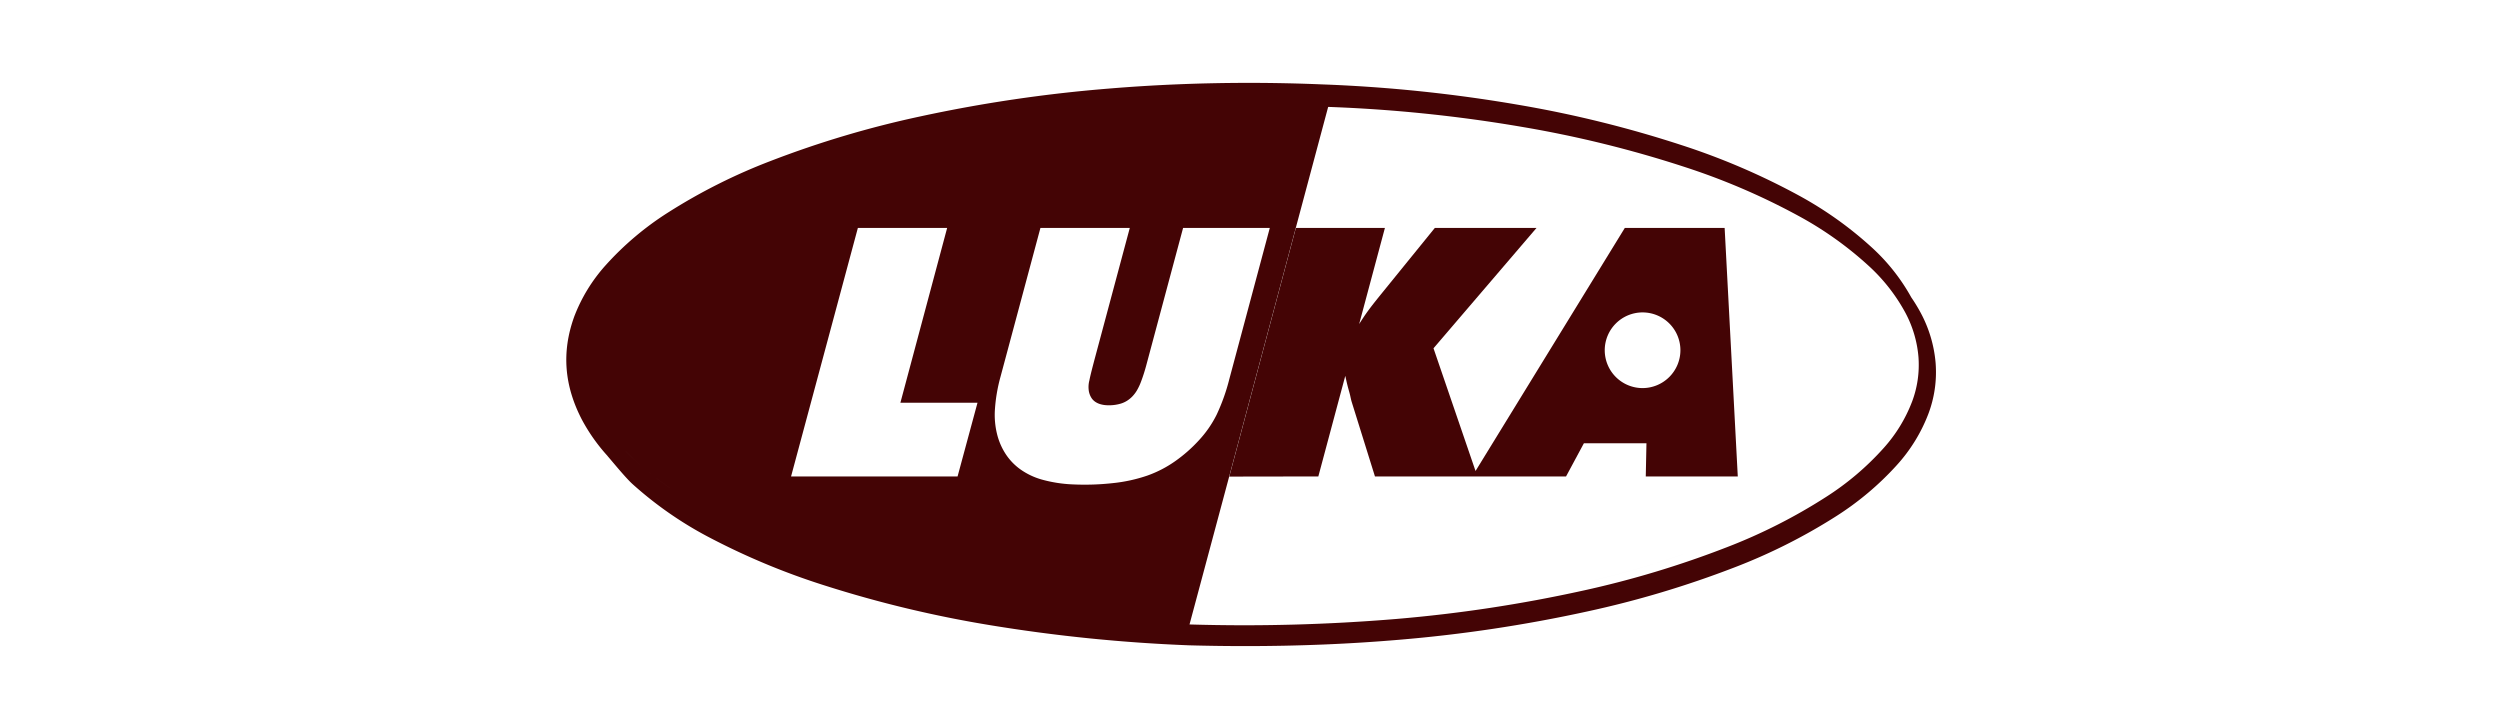 <svg xmlns="http://www.w3.org/2000/svg" xmlns:xlink="http://www.w3.org/1999/xlink" width="543" height="158" viewBox="0 0 543 158">
  <defs>
    <clipPath id="clip-path">
      <rect id="Rechteck_59" data-name="Rechteck 59" width="297.497" height="122.331" fill="none"/>
    </clipPath>
  </defs>
  <g id="Gruppe_100" data-name="Gruppe 100" transform="translate(-605 4122)">
    <g id="Gruppe_99" data-name="Gruppe 99" transform="translate(728 -4104)">
      <g id="Gruppe_98" data-name="Gruppe 98" clip-path="url(#clip-path)">
        <path id="Pfad_266" data-name="Pfad 266" d="M297.424,60.922a27.99,27.99,0,0,0-3.282-11.04,35.455,35.455,0,0,0-2.011-3.288,42.553,42.553,0,0,0-8.646-10.911,80.769,80.769,0,0,0-16.051-11.371,150.177,150.177,0,0,0-25.3-10.824,248.027,248.027,0,0,0-35.406-8.735A320.717,320.717,0,0,0,163.917.321C158.735.107,153.468,0,148.263,0c-10.225,0-20.394.413-30.218,1.223A312.6,312.6,0,0,0,76.783,7.308a215.609,215.609,0,0,0-32.4,9.656A123.81,123.81,0,0,0,22.1,28.16,65.2,65.2,0,0,0,8.557,39.6,35.631,35.631,0,0,0,1.7,50.825l0,.012-.005.011C-1.04,58.46-.466,65.786,3.437,73.241l.005.009.005.007a39.19,39.19,0,0,0,5.535,7.8l-.015,0c1.226,1.415,3.856,4.65,5.369,6.039a81.189,81.189,0,0,0,16.247,11.38,153.471,153.471,0,0,0,25.725,10.748,252.4,252.4,0,0,0,35.861,8.584,349.515,349.515,0,0,0,43.2,4.359h.044c4.036.11,8.1.165,12.082.165,11.536,0,22.752-.461,33.338-1.369a312.977,312.977,0,0,0,40.812-6.131,215.25,215.25,0,0,0,32-9.56A123.505,123.505,0,0,0,275.65,94.228,64.329,64.329,0,0,0,289.012,83a35.3,35.3,0,0,0,6.81-11.06,25.633,25.633,0,0,0,1.6-11.014M14.85,81.9c-.713-.66-1.369-1.314-2-1.965l-.018-.02c.636.657,1.3,1.316,2.016,1.983a71.6,71.6,0,0,0,11.171,8.351A71.6,71.6,0,0,1,14.85,81.9m70.133,3.592H48.816L63.329,31.508H82.721L72.567,69.468H89.315ZM132.3,82.132a25.02,25.02,0,0,1-6.045,3.147,33.693,33.693,0,0,1-7.537,1.654,55.277,55.277,0,0,1-8.654.281,29.424,29.424,0,0,1-6.838-1.07,15.141,15.141,0,0,1-4.6-2.2,12.519,12.519,0,0,1-3.109-3.2,14.018,14.018,0,0,1-1.9-4.239,17.458,17.458,0,0,1-.526-5.492,35.387,35.387,0,0,1,1.206-7.133l8.685-32.376h19.41l-7.55,28.168c-.5,1.887-1,3.784-1.225,4.937a5.657,5.657,0,0,0-.168,1.955,4.052,4.052,0,0,0,.743,2.05,3.134,3.134,0,0,0,.717.672,3.932,3.932,0,0,0,1,.475,5.713,5.713,0,0,0,1.359.248,9.129,9.129,0,0,0,3.242-.367,5.687,5.687,0,0,0,1.287-.6,6.146,6.146,0,0,0,1.107-.894,7.19,7.19,0,0,0,.995-1.286,12.07,12.07,0,0,0,.962-2.047c.347-.914.748-2.127,1.078-3.358,2.66-9.927,5.367-20.019,8.027-29.947H152.8l-8.778,32.78a42.565,42.565,0,0,1-2.771,7.791,23.632,23.632,0,0,1-3.867,5.571,31.567,31.567,0,0,1-5.088,4.482M292.3,69.241a32.289,32.289,0,0,1-6.149,10.054,60.294,60.294,0,0,1-12.623,10.7,118.893,118.893,0,0,1-21.36,10.825,210.345,210.345,0,0,1-31.459,9.489,308.812,308.812,0,0,1-40.337,6.122,399.025,399.025,0,0,1-45.009,1.2l8.416-31.383,14.459-53.978,7.24-27.051A316.366,316.366,0,0,1,207.814,9.6a245.073,245.073,0,0,1,34.89,8.6,145.824,145.824,0,0,1,24.685,10.558,76.683,76.683,0,0,1,15.338,10.849,38.773,38.773,0,0,1,8.088,10.258,24.7,24.7,0,0,1,2.881,9.746,22.722,22.722,0,0,1-1.392,9.626" transform="translate(0)" fill="#440405" fill-rule="evenodd"/>
        <path id="Pfad_267" data-name="Pfad 267" d="M135.893,108.673c.263,0,.522-.007.785-.007-.357,0-.712.005-1.068.005l.283,0" transform="translate(9.758 7.819)" fill="#440405" fill-rule="evenodd"/>
        <path id="Pfad_268" data-name="Pfad 268" d="M235.771,92.83a210.265,210.265,0,0,1-31.46,9.49,210.013,210.013,0,0,0,31.46-9.49" transform="translate(14.701 6.68)" fill="#440405" fill-rule="evenodd"/>
        <path id="Pfad_269" data-name="Pfad 269" d="M244.78,83.369l-2.854-53.976H220.243L187.82,82.187l-9.129-26.654,22.373-26.14H178.979L167.748,43.232c-1.133,1.395-2.261,2.792-3.126,3.965s-1.476,2.126-2.079,3.073l5.593-20.877-19.337,0L134.333,83.4l19.343-.032,5.854-21.85c.176.8.354,1.6.511,2.222.275,1.059.488,1.674.638,2.464.076.322.145.655.245.98l5.05,16.183h41.507l3.871-7.2h13.592l-.149,7.2ZM224.12,64.177a8.218,8.218,0,1,1,8.2-8.2,8.236,8.236,0,0,1-8.2,8.2" transform="translate(9.666 2.115)" fill="#440405" fill-rule="evenodd"/>
      </g>
    </g>
    <g id="Gruppe_93" data-name="Gruppe 93" transform="translate(-9 -2840)">
      <rect id="Rechteck_3" data-name="Rechteck 3" width="543" height="158" transform="translate(614 -1282)" fill="none"/>
    </g>
  </g>
</svg>
